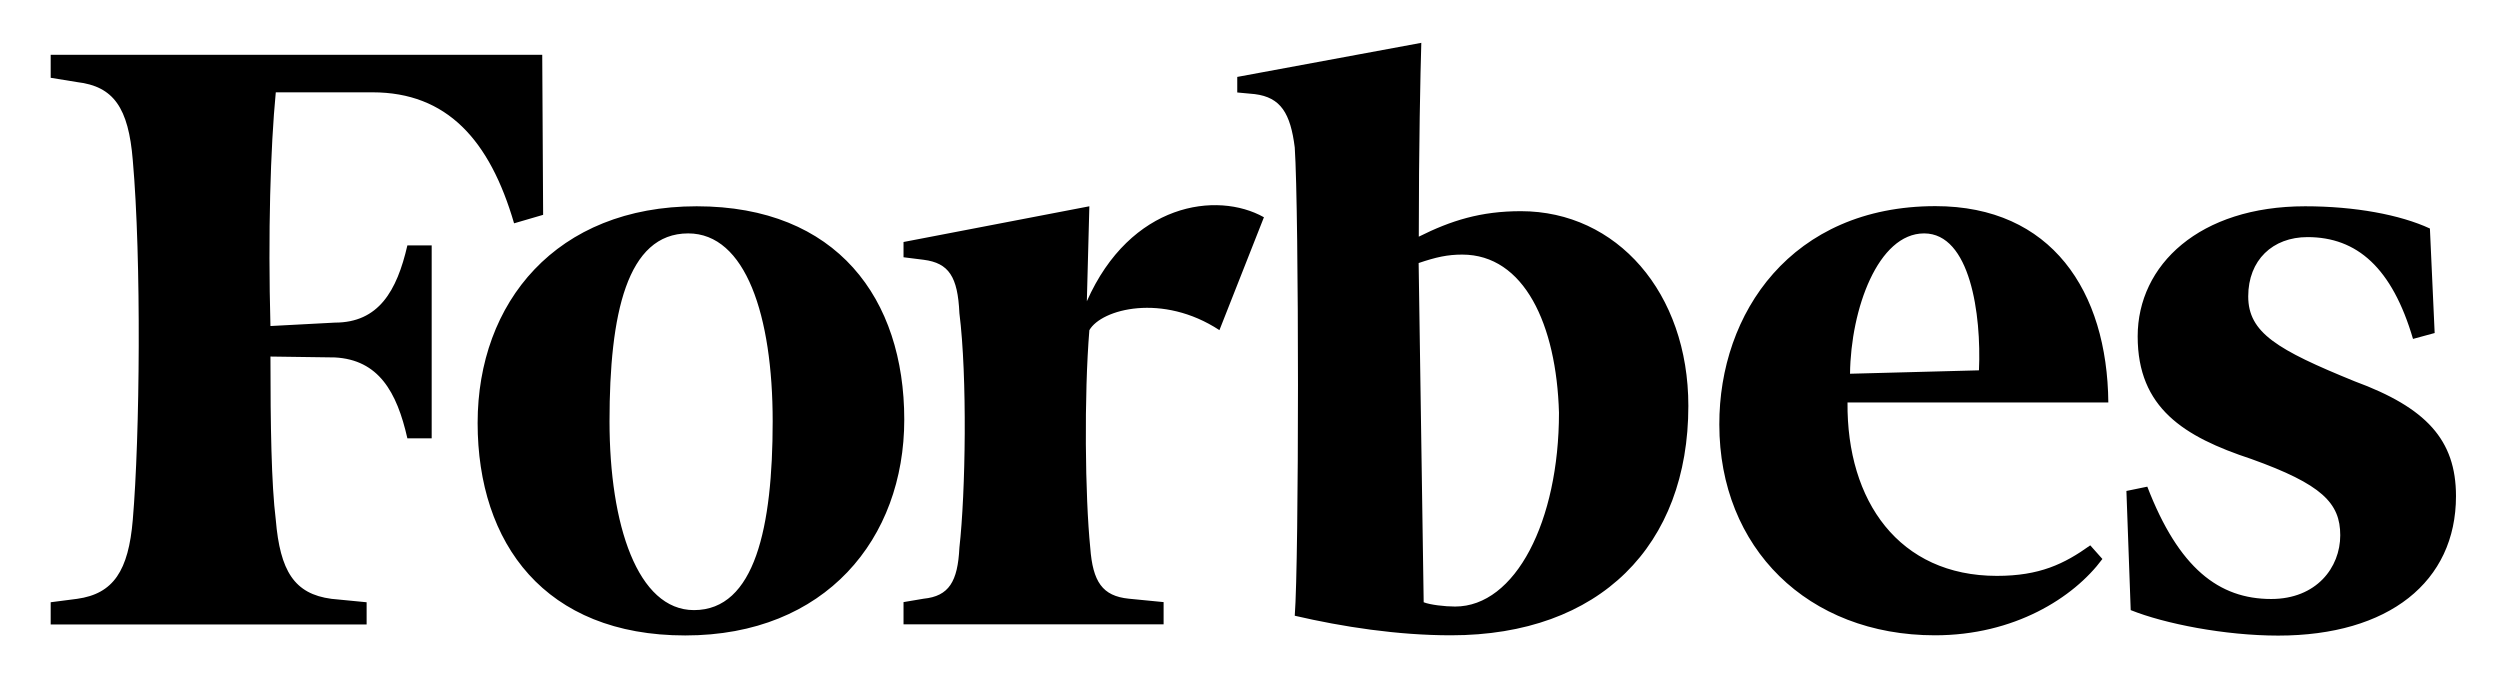 <svg viewBox="0 0 168.7 45.91" version="1.1" xmlns="http://www.w3.org/2000/svg" id="Layer_1">
  
  <path d="M164.3,22.47l-1.47.4c-1.41-4.8-3.78-6.87-7.12-6.87-2.35,0-4,1.55-4,4s1.95,3.6,7.18,5.73c4.83,1.78,6.84,3.95,6.84,7.75,0,5.78-4.54,9.41-12,9.41-3.6,0-7.66-.8-9.95-1.72l-.29-8.04,1.41-.29c2.12,5.5,4.83,7.58,8.36,7.58,3.05,0,4.66-2.12,4.66-4.3s-1.24-3.44-6.01-5.15c-4.54-1.5-7.66-3.44-7.66-8.27s4.18-8.78,11.3-8.78c3.36,0,6.41.57,8.42,1.5l.32,7.04ZM133.54,24.99c.17-3.78-.59-9.24-3.7-9.24s-4.95,5.1-5,9.47l8.71-.23ZM130.6,13.91c7.83,0,11.6,5.73,11.67,13.25h-17.6c-.06,6.66,3.48,11.7,10.08,11.7,2.88,0,4.54-.8,6.3-2.06l.82.92c-1.95,2.63-5.96,5.15-11.3,5.15-8.59,0-14.55-5.9-14.55-14.22-.02-7.52,4.87-14.74,14.59-14.74M105.2,27.85c-.17-5.96-2.35-10.67-6.53-10.67-.99,0-1.76.17-2.94.57l.34,22.89c.42.17,1.41.29,2.12.29,4.07,0,7.01-5.75,7.01-13.08M113.93,27.39c0,9.41-5.96,15.48-16.02,15.48-3.6,0-7.31-.57-10.54-1.32.29-3.78.29-27.2,0-31.6-.29-2.3-.94-3.38-2.7-3.6l-1.18-.11v-1.05l12.42-2.3c-.06,1.95-.17,7.06-.17,13.08,2.18-1.09,4.18-1.72,6.89-1.72,6.47,0,11.3,5.5,11.3,13.14M82.29,22.28c-3.84-2.52-7.96-1.43-8.78,0-.36,4.4-.29,11.2.06,14.68.17,2.3.82,3.26,2.6,3.44l2.35.23v1.5h-17.55v-1.5l1.36-.23c1.7-.17,2.3-1.15,2.41-3.44.42-3.72.54-11.53,0-15.83-.11-2.46-.71-3.38-2.41-3.6l-1.36-.17v-1.03l12.54-2.41-.17,6.41c2.94-6.64,8.78-7.45,11.95-5.67l-3,7.61ZM41.13,28.43c0,7.01,1.9,12.74,5.7,12.74,4.12,0,5.31-5.61,5.31-12.74s-1.82-12.68-5.7-12.68c-4.14,0-5.31,5.44-5.31,12.68M61.02,28.31c0,8.04-5.31,14.57-14.78,14.57s-14.01-6.2-14.01-14.34,5.31-14.62,14.78-14.62,14.01,6.24,14.01,14.4M36.64,14.5l-1.95.57c-1.64-5.63-4.54-8.84-9.55-8.84h-6.53c-.36,3.74-.53,9.53-.36,15.77l4.35-.23c2.94,0,4.18-2.12,4.89-5.21h1.64v13.02h-1.64c-.71-3.15-1.95-5.3-4.89-5.46l-4.35-.06c0,4.64.06,8.6.36,11.02.29,3.44,1.24,5,3.76,5.33l2.37.23v1.5H3.42v-1.5l1.78-.23c2.46-.34,3.47-1.9,3.76-5.33.48-5.61.59-17.6,0-24.27-.29-3.55-1.3-4.98-3.76-5.27l-1.78-.29v-1.55h33.17l.06,10.79Z"></path>
</svg>